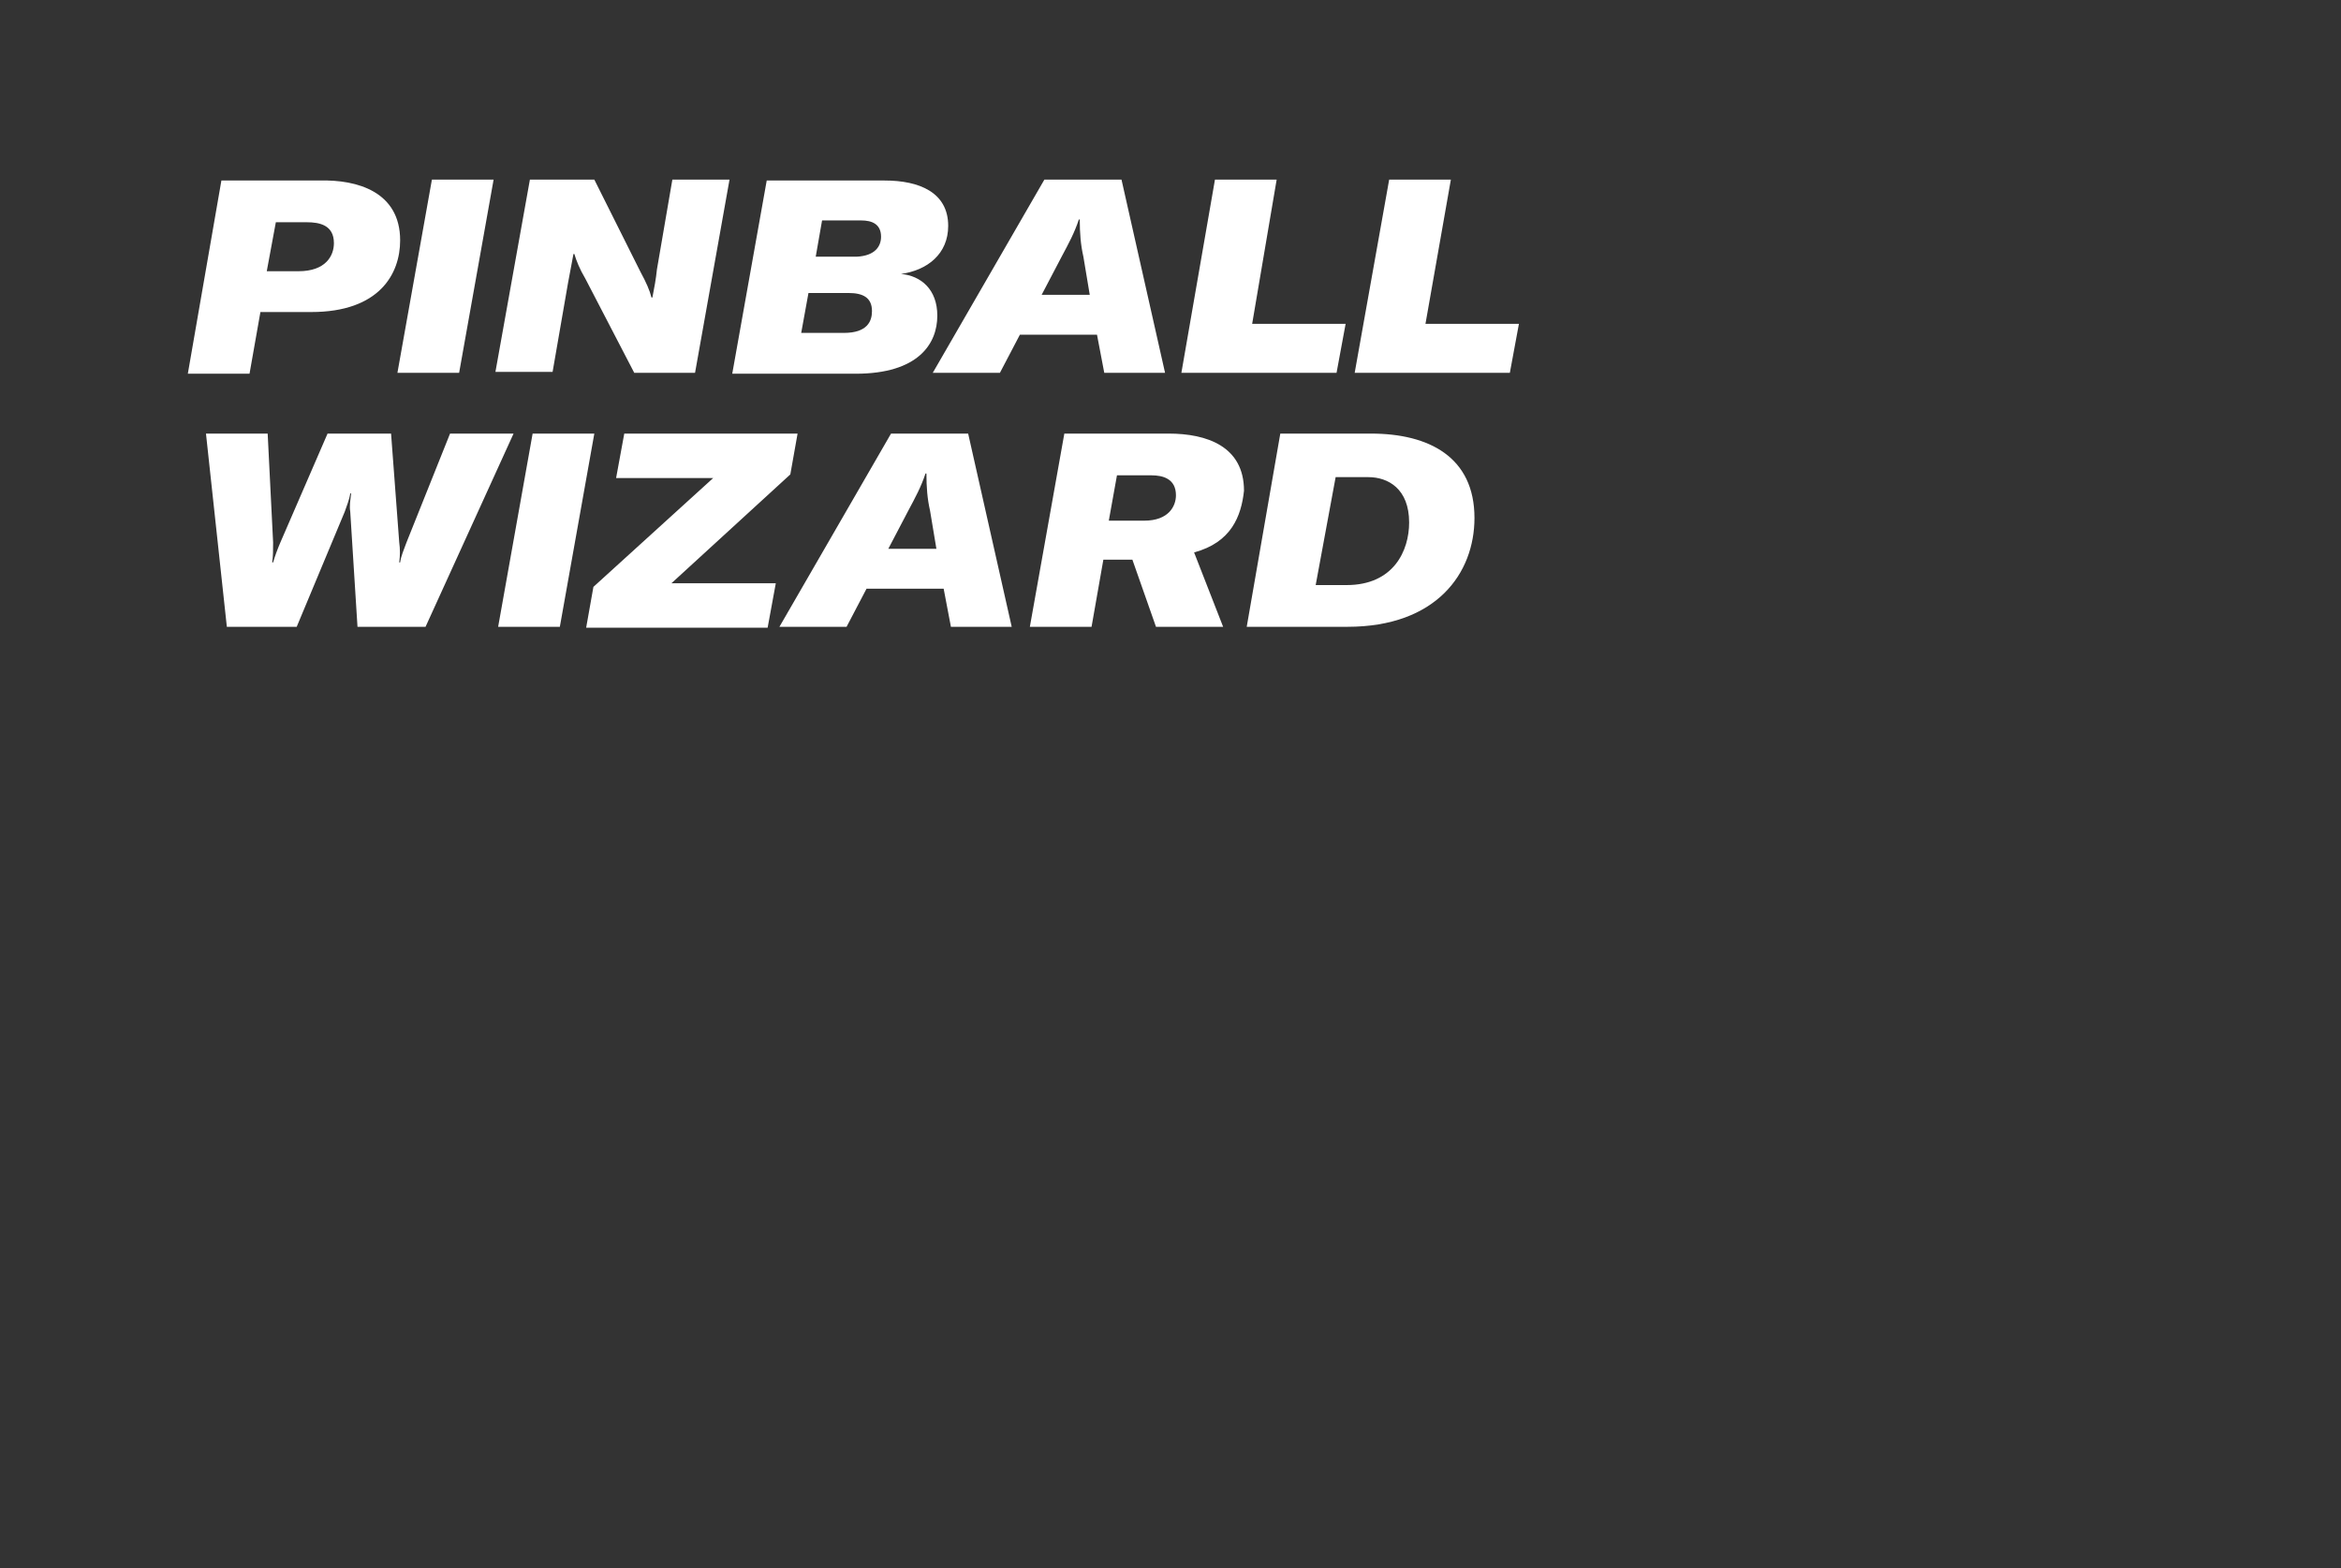 <?xml version="1.0" encoding="utf-8"?>
<!-- Generator: Adobe Illustrator 22.0.0, SVG Export Plug-In . SVG Version: 6.00 Build 0)  -->
<svg version="1.0" id="Ebene_1" xmlns="http://www.w3.org/2000/svg" xmlns:xlink="http://www.w3.org/1999/xlink" x="0px" y="0px"
	 viewBox="0 0 258 172.9" enable-background="new 0 0 258 172.9" xml:space="preserve">
<rect x="0" y="0" width="258" height="172.9" fill="#333333" stroke="none"/>
<path fill="#FFFFFF" d="M44.1,26.5c0,3.7-2.3,7.9-9.8,7.9h-5.6l-1.2,6.8h-6.8l3.7-21.3h10.9C39.3,19.8,44.1,21.1,44.1,26.5z
	 M36.8,26.8c0-2-1.6-2.3-3-2.3h-3.4l-1,5.4h3.5C35.9,29.9,36.8,28.2,36.8,26.8z M43.8,41.1l3.8-21.3h6.8l-3.8,21.3H43.8z M58.4,19.8
	h7.1L70.6,30c0.6,1.1,1,2,1.2,2.8h0.1c0.2-1,0.4-2.1,0.5-3.1l1.7-9.9h6.3l-3.8,21.3h-6.7l-5.4-10.4c-0.6-1-1-2-1.2-2.7h-0.1
	l-0.6,3.2l-1.7,9.8h-6.3L58.4,19.8z M103.3,34.8c0,3.1-2.1,6.4-9,6.4H80.7l3.8-21.3h13c3.8,0,7,1.3,7,5c0,3.1-2.3,4.9-5.2,5.3
	C101.5,30.4,103.3,31.9,103.3,34.8z M96.1,34.3c0-1.5-1-2-2.6-2h-4.4l-0.8,4.4H93C95.6,36.7,96.1,35.4,96.1,34.3z M97.1,26.1
	c0-1.4-1-1.8-2.2-1.8h-4.3l-0.7,4h4.5C96.5,28.2,97.1,27.1,97.1,26.1z M120.9,36.9h-8.5l-2.2,4.2h-7.4l12.3-21.3h8.5l4.8,21.3h-6.7
	L120.9,36.9z M120.1,32.5l-0.7-4.2c-0.3-1.3-0.4-2.6-0.4-4.1h-0.1c-0.5,1.5-1.1,2.6-1.9,4.1l-2.2,4.2H120.1z M133.9,19.8h6.8
	L138,35.7h10.3l-1,5.4h-17.1L133.9,19.8z M153.1,19.8h6.8l-2.8,15.9h10.3l-1,5.4h-17.1L153.1,19.8z M22.7,47.8h6.8l0.6,12
	c0,0.8,0,1.5-0.1,2.2h0.1c0.2-0.7,0.5-1.5,0.8-2.2l5.2-12h7l0.9,12c0.1,0.7,0.1,1.5,0,2.2h0.1c0.1-0.7,0.4-1.4,0.7-2.2l4.8-12h7
	l-9.7,21.3h-7.5l-0.8-12.7c-0.1-0.6,0-1.2,0.1-2h-0.1c-0.1,0.7-0.4,1.4-0.6,2l-5.3,12.7H25L22.7,47.8z M54.9,69.1l3.8-21.3h6.8
	l-3.8,21.3H54.9z M78.6,52.7H67.9l0.9-4.9h19.1l-0.8,4.5L74,64.3h11.5l-0.9,4.9h-20l0.8-4.5L78.6,52.7z M104,64.9h-8.5l-2.2,4.2
	h-7.4l12.3-21.3h8.5l4.8,21.3h-6.7L104,64.9z M103.2,60.5l-0.7-4.2c-0.3-1.3-0.4-2.6-0.4-4.1H102c-0.5,1.5-1.1,2.6-1.9,4.1l-2.2,4.2
	H103.2z M131.6,60.9l3.2,8.2h-7.4l-2.6-7.4h-3.2l-1.3,7.4h-6.8l3.8-21.3h11.5c4.2,0,8.3,1.4,8.3,6.3
	C136.8,56.9,135.7,59.8,131.6,60.9z M122.2,57.4h3.9c2.7,0,3.5-1.6,3.5-2.8c0-1.8-1.4-2.2-2.7-2.2h-3.8L122.2,57.4z M141.1,47.8h10
	c6.4,0,11.4,2.6,11.4,9.3c0,6.1-4.2,12-14,12h-11.1L141.1,47.8z M148.4,64.5c5.2,0,6.9-3.8,6.9-6.9c0-3.7-2.3-5-4.5-5h-3.6L145,64.5
	H148.4z"/>
</svg>
